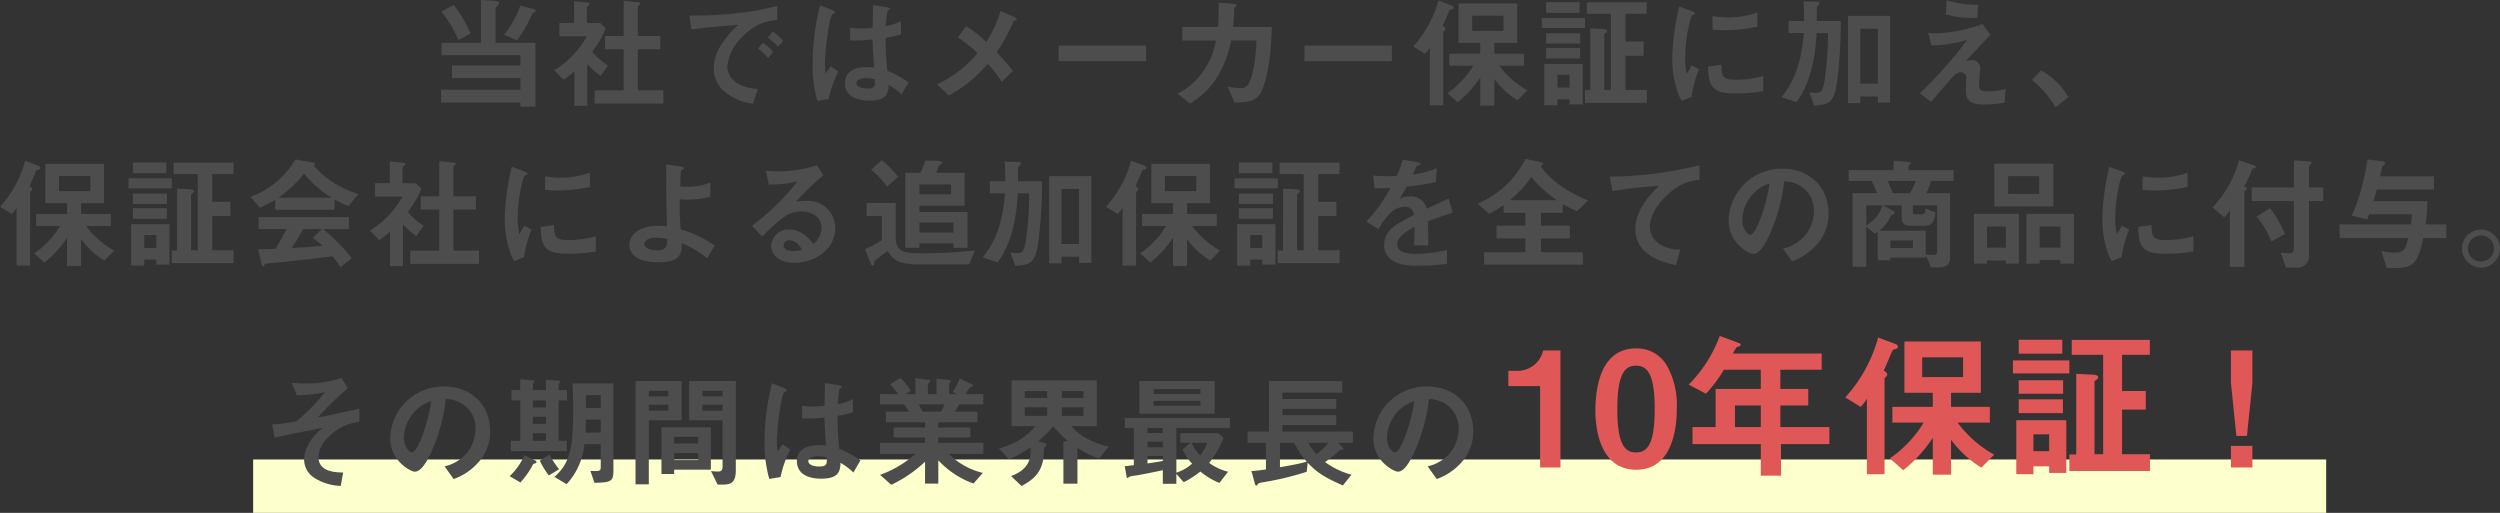 <svg xmlns="http://www.w3.org/2000/svg" width="467.912" height="95.996" viewBox="0 0 467.912 95.996">
  <rect x="0" y="0" width="467.912" height="95.996" fill="#333333" stroke="none"/>
  <g id="グループ_484" data-name="グループ 484" transform="translate(-10233.121 -7228.255)">
    <g id="グループ_483" data-name="グループ 483">
      <line id="線_174" data-name="線 174" x2="388" transform="translate(10280.5 7319.251)" fill="none" stroke="#fdffcc" stroke-width="10"/>
      <path id="パス_1778" data-name="パス 1778" d="M-95.611-10.534v-2.484c-.736.161-4.255.966-5.06,1.127-1.288.276-2.254.414-2.714.506a61.391,61.391,0,0,1,5.612-5.451l-1.173-1.932a21.481,21.481,0,0,1-6.808,1.058c-1.058,0-1.817-.069-2.553-.115l.989,2.3a24.538,24.538,0,0,0,5.244-.575,32.278,32.278,0,0,1-5.336,5.451,29.22,29.22,0,0,1-4.531.6l.483,2.507c.391-.115.621-.161.92-.23,2.369-.552,5.405-1.127,8.119-1.656-3.473,2.576-3.542,5.612-3.542,5.957A4.092,4.092,0,0,0-104.1-.092a9.849,9.849,0,0,0,4.991,1.541l.46-2.507c-1.4-.023-4.623-.092-4.623-2.9a5.235,5.235,0,0,1,1.84-3.68A9.154,9.154,0,0,1-95.611-10.534Zm24.472,1.748c0-5.129-3.772-8.372-8.556-8.372A9.92,9.92,0,0,0-89.838-7.406c0,4.117,3.772,6.187,4.6,6.187,1.2,0,2.254-1.932,2.944-3.358a32.655,32.655,0,0,0,2.852-10.235,5.884,5.884,0,0,1,3.91,1.541,5.423,5.423,0,0,1,1.656,4.025,7.2,7.2,0,0,1-1.656,4.577,7.747,7.747,0,0,1-4.14,2.461l1.7,2.369a11.1,11.1,0,0,0,5.359-4.048A8.594,8.594,0,0,0-71.139-8.786ZM-82.179-14.4c-.46,3.588-2.438,9.591-3.634,9.591-.414,0-1.472-.966-1.472-2.829a7.532,7.532,0,0,1,2.3-5.106A6.79,6.79,0,0,1-82.179-14.4Zm25.415-.161v-1.932h-1.564V-17.5a.481.481,0,0,1,.161-.3c.092-.115.161-.184.161-.253s-.069-.184-.3-.207L-60.7-18.4v1.909h-2.438v-1.2c0-.069.322-.322.322-.391,0-.184-.207-.207-.3-.207l-2.392-.207v2h-1.633v1.932H-65.5v7.567h-1.771V-5.06H-56.81V-6.992h-1.518v-7.567ZM-60.7-10.166h-2.438V-11.5H-60.7Zm0-3.082h-2.438v-1.311H-60.7Zm0,6.256h-2.438V-8.418H-60.7ZM-48.07-1.587V-17.733h-7.659c.115,2.185.138,3.749.138,4.577,0,8.211-.782,10.373-3.5,12.926l2.254,1.357a12.736,12.736,0,0,0,3.335-7.5h3.059v4.255c0,.828-.23.828-1.932.759l.759,2.231C-48.438.782-48.07.644-48.07-1.587Zm-2.369-11.546h-2.783v-2.415h2.783Zm0,4.6h-2.852c.046-.736.069-1.495.069-2.438h2.783Zm-7.8,6.854A16.123,16.123,0,0,1-60.03-4.416l-1.817,1.127a13.893,13.893,0,0,0,1.7,2.783ZM-62.468-2.99c0-.184-.207-.322-.368-.391l-1.886-.92a12.242,12.242,0,0,1-2.76,3.933l2,1.173a15.855,15.855,0,0,0,2.415-3.473C-62.744-2.76-62.468-2.806-62.468-2.99Zm37.306,1.472V-18.17H-33.9v7.337h6.256v8.694c0,.8-.414.9-.828.9a11.763,11.763,0,0,1-1.334-.092l1.242,2.53h1.1C-25.783,1.2-25.162.506-25.162-1.518Zm-2.484-13.8h-3.749v-1.035h3.749Zm0,2.691h-3.749v-1.127h3.749Zm-2.185,11.04V-9.522h-9.246v8.74h2.369v-.805Zm-2.369-4.9h-4.508V-7.728H-32.2Zm0,3.105h-4.508V-4.692H-32.2Zm-3.1-7.452V-18.17H-43.93V1.15h2.484V-10.833Zm-2.484-4.485h-3.657v-1.035h3.657Zm0,2.691h-3.657v-1.127h3.657ZM-1.84-3.335A18.409,18.409,0,0,0-5.8-5.5a56.5,56.5,0,0,1-.322-6.164,21.488,21.488,0,0,0,2.875-.644v-2.484a10.042,10.042,0,0,1-2.852.943A26.533,26.533,0,0,1-5.773-16.7c.23-.138.437-.253.437-.368,0-.138-.069-.253-.552-.322L-8.464-17.8c-.046,2.277-.046,2.53-.092,4.255a18.207,18.207,0,0,1-2.139.138,11.972,11.972,0,0,1-2.07-.138l.023,2.369a25.566,25.566,0,0,0,4.163-.184c.046,1.564.115,2.53.3,5.267-.46-.046-.943-.092-1.4-.092-2.231,0-4.048.9-4.048,2.967C-13.731.092-9.867.092-9.2.092c3.128,0,3.588-1.2,3.634-2.967A12.3,12.3,0,0,1-3.151-1.058ZM-14.973-5.359l-1.449-.989-.943,1.38a22.662,22.662,0,0,1-.115-2.415,58.441,58.441,0,0,1,.851-7.13,6.575,6.575,0,0,1,.506-1.564,3.539,3.539,0,0,0,.437-.184.2.2,0,0,0,.092-.161c0-.23-.483-.437-.552-.46l-2.231-.874a43.6,43.6,0,0,0-1.4,10.764,24.742,24.742,0,0,0,.874,7.13l2.116-.345A20.2,20.2,0,0,1-14.973-5.359ZM-8.142-3.91c.046,1.2.092,1.725-1.426,1.725-1.357,0-2.024-.483-2.024-1.012s.736-.92,1.817-.92A7.911,7.911,0,0,1-8.142-3.91Zm29.325-.621V-6.624H12.742v-.989h6V-9.476h-6v-.989h7.314v-1.978H15.824c.3-.46.529-.828.828-1.38H21.16v-1.909H17.8c.138-.184.782-1.15.828-1.2a2.028,2.028,0,0,1,.46-.207.282.282,0,0,0,.138-.207.223.223,0,0,0-.161-.184l-2.3-1.15a15.9,15.9,0,0,1-1.311,2.553l.759.391H14.766v-1.909c0-.115.115-.207.184-.253.115-.069.184-.138.184-.23,0-.138-.138-.184-.253-.207L12.4-18.653v2.921h-1.61v-1.794a.493.493,0,0,1,.23-.368c.069-.069.184-.161.184-.3a.243.243,0,0,0-.207-.207l-2.553-.345v3.013H6.624l.966-.6a13.709,13.709,0,0,0-1.955-2.438l-1.909,1.2a14.5,14.5,0,0,1,1.5,1.84H1.84v1.909H6.348c.23.322.3.437.874,1.38h-4.3v1.978h7.337v.989H4.37v1.863h5.888v.989H1.84v2.093h6.6a20.012,20.012,0,0,1-6.6,3.91L3.933,1.242a24.476,24.476,0,0,0,6.325-4.324V1.012h2.484V-3.335A17.041,17.041,0,0,0,19.32,1.012l1.748-2A13.371,13.371,0,0,1,14.72-4.531Zm-7.268-9.292a11.025,11.025,0,0,1-.69,1.38H9.8c-.391-.736-.414-.805-.713-1.38ZM44.643-5.888A16.21,16.21,0,0,1,40.6-7.383a9.056,9.056,0,0,1-2.921-2.346h4.715v-8.579H26.45v8.579h4.508a13.2,13.2,0,0,1-6.877,4.163l1.863,2.024A20.445,20.445,0,0,0,29.969-5.75a8.044,8.044,0,0,1,.046.851c0,3.059-2.6,4.094-3.657,4.508l1.955,1.863c2.093-1.15,3.588-2.3,4.071-5.037.069-.322.115-2,.184-2.116.046-.069.276-.322.322-.391a.53.53,0,0,0,.092-.253c0-.092-.069-.184-.23-.23l-1.311-.322a22.226,22.226,0,0,0,2.806-2.852,22.9,22.9,0,0,0,2.76,2.806h-.851V1.035h2.622V-5.658A18.225,18.225,0,0,0,42.8-3.68ZM39.9-15.019H35.857v-1.288H39.9Zm0,3.358H35.857v-1.61H39.9ZM33.12-15.019H28.911v-1.288H33.12Zm0,3.358H28.911v-1.61H33.12Zm34.2,2.254V-11.27H47.656v1.863h1.679v6.969c-.368.046-.667.092-1.7.207L48-.184a.181.181,0,0,0,.184.138c.069,0,.184-.138.276-.207a5.845,5.845,0,0,1,1.265-.253c.828-.115,3.473-.644,5.037-.989V1.058h2.53V-.805L58.673.759a17.117,17.117,0,0,0,3.1-2A14.975,14.975,0,0,0,65.343.9L66.976-1.2a10.265,10.265,0,0,1-3.542-1.656,18.991,18.991,0,0,0,2.691-4.623l-.92-.943H58.029v1.794h1.886L58.466-5.405a9.583,9.583,0,0,0,1.771,2.691,7.986,7.986,0,0,1-2.944,1.679V-9.407ZM54.763-5.773H51.888V-6.831h2.875Zm0-2.668H51.888v-.966h2.875Zm0,5.221c-1.242.23-2.047.345-2.875.46v-1.4h2.875Zm8.3-3.4a8.661,8.661,0,0,1-1.311,2.346,6.492,6.492,0,0,1-1.587-2.346Zm1.4-5.451V-18.17H50.37v6.095Zm-2.668-3.7H53.038v-.9H61.8Zm0,2.208H53.038v-.9H61.8ZM90.344-6.624V-8.717H77.165V-9.936H87.216V-11.8H77.165v-1.173H87.216v-1.84H77.165v-1.2H88.343V-18.17H74.635v9.453h-4v2.093H74.06v4.991c-.69.092-1.932.276-2.714.3L71.967.92c.092.322.138.46.3.46.069,0,.138-.023.23-.184.115-.23.253-.3,1.058-.437A55.046,55.046,0,0,0,81.7-1.2l.161-1.7c1.61,1.679,2.921,2.668,6.6,4.255l1.61-2a14.989,14.989,0,0,1-4.945-2.369,29.743,29.743,0,0,0,2.76-2.208c.092-.046.529-.092.621-.138a.106.106,0,0,0,.069-.115c0-.115-.138-.23-.207-.322l-.8-.828Zm-4.623,0a8.84,8.84,0,0,1-2.208,2.116,12.632,12.632,0,0,1-1.564-2.116ZM81.7-3.082c-1.472.414-3.4.759-5.014,1.035V-6.624H79.35A16.11,16.11,0,0,0,81.7-3.082Zm31.165-5.7c0-5.129-3.772-8.372-8.556-8.372A9.92,9.92,0,0,0,94.162-7.406c0,4.117,3.772,6.187,4.6,6.187,1.2,0,2.254-1.932,2.944-3.358a32.655,32.655,0,0,0,2.852-10.235,5.884,5.884,0,0,1,3.91,1.541,5.423,5.423,0,0,1,1.656,4.025,7.2,7.2,0,0,1-1.656,4.577,7.747,7.747,0,0,1-4.14,2.461l1.7,2.369a11.1,11.1,0,0,0,5.359-4.048A8.594,8.594,0,0,0,112.861-8.786ZM101.821-14.4c-.46,3.588-2.438,9.591-3.634,9.591-.414,0-1.472-.966-1.472-2.829a7.532,7.532,0,0,1,2.3-5.106A6.79,6.79,0,0,1,101.821-14.4Z" transform="translate(10396 7317.751)" fill="#4d4d4d"/>
      <path id="パス_1777" data-name="パス 1777" d="M-140.6-16.7c0-.184-.3-.3-.437-.345l-2.461-.667a17.615,17.615,0,0,1-3.059,5.474l2.438,1.035a25.72,25.72,0,0,0,2.806-4.784c.161-.322.161-.345.391-.414C-140.806-16.445-140.6-16.537-140.6-16.7Zm-.069,17.917V-10.718h-7.452v-6.624c.184-.115.667-.46.667-.782s-.3-.414-.6-.437l-2.806-.184v8.027h-7.383v2.3h14.766v1.932h-12.811v2.369h12.811v2.162h-14.835V.46h14.835v.759Zm-12.121-13.685a25.983,25.983,0,0,0-3.174-5.359l-2.277,1.242a26.105,26.105,0,0,1,3.174,5.313ZM-116.725.644V-1.84h-4.784V-9.522h4.209v-2.484h-4.209V-17.48c0-.092.138-.207.322-.391a.366.366,0,0,0,.115-.23c0-.115-.138-.207-.253-.207l-2.829-.276v6.578h-3.473v2.484h3.473V-1.84h-5.428V.644Zm-10.35-7.13a12.444,12.444,0,0,1-2.967-2.576,17.467,17.467,0,0,0,2.53-4.347l-1.035-1.035h-2.484v-2.9c0-.092.046-.138.368-.46a.332.332,0,0,0,.161-.23c0-.115-.115-.184-.253-.207l-2.668-.3v4.094h-2.76v2.484h5.152a17.416,17.416,0,0,1-6.1,6.371l1.725,1.771a14.567,14.567,0,0,0,2.024-1.564v6.44h2.415v-7.82a15.827,15.827,0,0,0,2.507,2.208Zm32.775-4.6a10.61,10.61,0,0,0-1.909-1.748l-.966,1.1a10.648,10.648,0,0,1,1.909,1.748Zm-1.863,2.093a10.029,10.029,0,0,0-1.909-1.771l-.943,1.1a10.211,10.211,0,0,1,1.886,1.771Zm.759-6v-2.668c-4.347,1.334-11.477,1.886-16.445,1.84l.391,2.576c2.3-.322,5.681-.6,8.763-.851a17.149,17.149,0,0,0-3.036,3.5,8.366,8.366,0,0,0-1.564,4.577,5.77,5.77,0,0,0,1.7,4.14A10.322,10.322,0,0,0-99.935.667l.9-2.806a7.244,7.244,0,0,1-4.048-1.173,3.65,3.65,0,0,1-1.656-2.99,8.538,8.538,0,0,1,2.806-5.52A9.373,9.373,0,0,1-95.4-15ZM-70.84-3.335A18.409,18.409,0,0,0-74.8-5.5a56.5,56.5,0,0,1-.322-6.164,21.488,21.488,0,0,0,2.875-.644v-2.484a10.042,10.042,0,0,1-2.852.943,26.534,26.534,0,0,1,.322-2.852c.23-.138.437-.253.437-.368,0-.138-.069-.253-.552-.322l-2.576-.414c-.046,2.277-.046,2.53-.092,4.255a18.207,18.207,0,0,1-2.139.138,11.972,11.972,0,0,1-2.07-.138l.023,2.369a25.566,25.566,0,0,0,4.163-.184c.046,1.564.115,2.53.3,5.267-.46-.046-.943-.092-1.4-.092-2.231,0-4.048.9-4.048,2.967C-82.731.092-78.867.092-78.2.092c3.128,0,3.588-1.2,3.634-2.967a12.3,12.3,0,0,1,2.415,1.817ZM-83.973-5.359l-1.449-.989-.943,1.38a22.662,22.662,0,0,1-.115-2.415,58.441,58.441,0,0,1,.851-7.13,6.575,6.575,0,0,1,.506-1.564,3.539,3.539,0,0,0,.437-.184.2.2,0,0,0,.092-.161c0-.23-.483-.437-.552-.46l-2.231-.874a43.6,43.6,0,0,0-1.4,10.764,24.742,24.742,0,0,0,.874,7.13l2.116-.345A20.2,20.2,0,0,1-83.973-5.359Zm6.831,1.449c.046,1.2.092,1.725-1.426,1.725-1.357,0-2.024-.483-2.024-1.012s.736-.92,1.817-.92A7.911,7.911,0,0,1-77.142-3.91Zm26.565-11.178c0-.207-.368-.414-.483-.46l-2.553-1.15A20.867,20.867,0,0,1-56.3-10.925a24.236,24.236,0,0,0-3.749-2.921l-1.564,2.139a18.1,18.1,0,0,1,3.7,2.944A22.714,22.714,0,0,1-65.5-2.944l2.231,2.07a25.646,25.646,0,0,0,7.268-5.934A23.309,23.309,0,0,1-53.383-3.45l2.093-2.024c-1.15-1.449-2-2.392-3.036-3.5a33.816,33.816,0,0,0,3.174-5.865C-50.922-14.881-50.577-14.95-50.577-15.088Zm24.2,7.8v-2.921H-42.734v2.921Zm23.529-6.417h-7.222a30.492,30.492,0,0,0,.161-3.128c0-.322,0-.345.207-.552.23-.207.253-.23.253-.345,0-.138-.023-.253-.644-.3l-2.714-.23a38.21,38.21,0,0,1-.115,4.554H-19.6v2.53h6.3a15.043,15.043,0,0,1-1.863,5.014A13.443,13.443,0,0,1-20.47-1.2l2.323,1.84a15.077,15.077,0,0,0,5.5-5.658,21.417,21.417,0,0,0,2.208-6.164h4.715c-.092,3.4-.69,7.084-1.587,8.28a1.458,1.458,0,0,1-1.449.644,18.982,18.982,0,0,1-2.346-.253L-9.8.46C-7.2.437-6.026.138-5.129-1.058-4.232-2.277-2.99-6.371-2.852-13.708ZM19.619-7.291v-2.921H3.266v2.921ZM44.988-1.84a16.4,16.4,0,0,1-5.244-4.6h4.623V-8.694H38.8v-2.024h4.278v-7.36H32.108v7.36h4.071v2.024h-5.8V-6.44h4.485a16.611,16.611,0,0,1-4.853,5.129l1.932,1.7a19.835,19.835,0,0,0,4.232-4.646v5.29H38.8V-3.979a15.443,15.443,0,0,0,4.347,4Zm-13.8-15.479c0-.161-.138-.322-.391-.414l-2.461-.92a20.932,20.932,0,0,1-4.715,8.6l2.208,1.357a6.488,6.488,0,0,0,.9-1.173V.966h2.53V-12.673c0-.115.023-.138.253-.391a.454.454,0,0,0,.138-.276c0-.253-.3-.437-.506-.575.575-1.242.805-1.84,1.127-2.576.138-.345.184-.414.552-.506C30.981-17.043,31.188-17.112,31.188-17.319Zm9.338,4.347H34.661V-15.8h5.865ZM52.877-2.346H50.623V-4.761h2.254ZM54.855-7.8V-9.775H48.507V-7.8ZM55.338.782V-6.785H48.162V.966h2.461V-.161h2.254V.782ZM67.344.506V-1.909h-4V-8.3h3.4v-2.668h-3.4v-5.2h3.979v-2.139H56.12v2.139h4.508v14.26H59.386V-12.351c0-.046.046-.069.276-.23.161-.138.253-.23.253-.345,0-.276-.345-.368-.782-.391l-2.369-.115V-1.863h-.989V.506ZM54.763-16.33v-2H48.507v2ZM55.775-13.5v-1.863h-8.1V-13.5Zm-.9,2.921v-1.932H48.507v1.932Zm33.166-3.174v-2.668a16.067,16.067,0,0,1-5.451.943,20.259,20.259,0,0,1-2.944-.253v2.53c1.219.115,2.277.115,2.461.115A30.89,30.89,0,0,0,88.044-13.754Zm1.1,12.075V-4.531a18.762,18.762,0,0,1-5.244.713c-2.323,0-2.553-.621-2.576-2.806l-2.507.345c.069,3.887.943,5.014,5.129,5.014A31.438,31.438,0,0,0,89.148-1.679ZM77.119-5.773l-1.357-.736c-.506.9-.644,1.127-.92,1.61A12.651,12.651,0,0,1,74.52-8.05c0-3.473.989-7.636,1.334-7.843.046-.023.345-.138.391-.161a.273.273,0,0,0,.115-.207c0-.184-.437-.345-.6-.414l-2.346-.851a45.334,45.334,0,0,0-.966,5.244,40.685,40.685,0,0,0-.345,4.531A20.038,20.038,0,0,0,73.048-1.7,7.04,7.04,0,0,0,73.9.115L75.716-.6A20.405,20.405,0,0,1,77.119-5.773ZM112.884.46V-15.778H105V.552h2.3V-.69h3.289V.46Zm-9.246-15.272H99.153v-2.415c0-.23.023-.3.276-.506.184-.161.253-.23.253-.391,0-.253-.3-.3-.529-.3l-2.484-.092c.092,1.633.115,2.553.115,3.7h-2.9v2.254h2.875C96.255-7.5,95.312-4.025,92.552-.552l2.806.92c3.243-4.393,3.611-10.4,3.772-12.926h2.116a58.645,58.645,0,0,1-.6,8.763c-.322,2.093-.69,2.415-1.7,2.415a6.6,6.6,0,0,1-1.2-.115l.92,2.507c2.9-.115,3.749-.759,4.255-4.209A81.385,81.385,0,0,0,103.638-14.812Zm6.946,11.73h-3.289v-10.3h3.289Zm18.745-14.766a18.77,18.77,0,0,1-5.865-.851l-.138,2.645a17.612,17.612,0,0,0,5.888.621Zm5.152,15.732a11.7,11.7,0,0,1-3.335.483c-1.311,0-1.633-.345-1.633-1.265,0-.437.23-2.576.23-3.059A1.546,1.546,0,0,0,128.2-7.521a6.251,6.251,0,0,0-1.15.184c2.323-2.461,2.576-2.737,4.623-4.922l-1.5-1.978a28.07,28.07,0,0,1-8.533,1.725,10.868,10.868,0,0,1-1.633-.092l.6,2.369a24.884,24.884,0,0,0,6.693-1.035c-1.035,1.38-1.886,2.507-3.749,4.646-2.162,2.461-3.4,3.7-5.106,5.336l2.116,1.61c1.012-1.2,2.6-3.059,3.818-4.416.6-.644,1.058-1.127,1.725-1.127a1,1,0,0,1,1.035,1.081c0,.345-.092,1.978-.092,2.346,0,1.955,1.012,2.6,3.358,2.6A23.065,23.065,0,0,0,134.32.46Zm4.945-1.656a18.91,18.91,0,0,1,4.439,5.106l2.392-1.909a13.529,13.529,0,0,0-5.106-4.991ZM-219.512,28.16a16.4,16.4,0,0,1-5.244-4.6h4.623V21.306H-225.7V19.282h4.278v-7.36h-10.971v7.36h4.071v2.024h-5.8V23.56h4.485a16.611,16.611,0,0,1-4.853,5.129l1.932,1.7a19.836,19.836,0,0,0,4.232-4.646v5.29h2.622V26.021a15.443,15.443,0,0,0,4.347,4Zm-13.8-15.479c0-.161-.138-.322-.391-.414l-2.461-.92a20.932,20.932,0,0,1-4.715,8.6l2.208,1.357a6.488,6.488,0,0,0,.9-1.173V30.966h2.53V17.327c0-.115.023-.138.253-.391a.454.454,0,0,0,.138-.276c0-.253-.3-.437-.506-.575.575-1.242.8-1.84,1.127-2.576.138-.345.184-.414.552-.506C-233.519,12.957-233.312,12.888-233.312,12.681Zm9.338,4.347h-5.865V14.2h5.865Zm12.351,10.626h-2.254V25.239h2.254Zm1.978-5.451V20.225h-6.348V22.2Zm.483,8.579V23.215h-7.176v7.751h2.461V29.839h2.254v.943Zm12.006-.276V28.091h-4V21.7h3.4V19.029h-3.4v-5.2h3.979V11.692h-11.2v2.139h4.508v14.26h-1.242V17.649c0-.046.046-.069.276-.23.161-.138.253-.23.253-.345,0-.276-.345-.368-.782-.391l-2.369-.115V28.137h-.989v2.369ZM-209.737,13.67v-2h-6.256v2Zm1.012,2.829V14.636h-8.1V16.5Zm-.9,2.921V17.488h-6.371V19.42Zm35.811-1.84a20.905,20.905,0,0,1-4.462-2.024,17.158,17.158,0,0,1-3.887-3.289.327.327,0,0,0,.207-.3c0-.161-.161-.276-.345-.3l-3.289-.575a16.169,16.169,0,0,1-8.395,7.015l1.748,2.024a20.471,20.471,0,0,0,2.875-1.495v1.886h11.086V18.569a13.846,13.846,0,0,0,2.645,1.219Zm-5.037.667h-9.89a22.4,22.4,0,0,0,4.761-4.508A20.876,20.876,0,0,0-178.848,18.247Zm3.795,11.316a34.031,34.031,0,0,0-5.359-5.428h4.853V21.9h-16.905v2.231h5.221c-1.035,1.978-1.518,2.783-2.093,3.7-1.15.046-1.794.069-3.243.069l.736,3.013a.269.269,0,0,0,.207.207c.069,0,.138-.069.276-.345a.291.291,0,0,1,.23-.161c.552-.092,2.99-.3,3.473-.345.667-.069,5.842-.644,8.993-1.035a15.846,15.846,0,0,1,1.518,2.047Zm-5.474-2.323c-1.909.23-3.818.345-5.75.437.414-.621,1.081-1.633,2.162-3.542h3.45l-1.656,1.679A13.912,13.912,0,0,1-180.527,27.24Zm29.3,3.4V28.16h-4.784V20.478h4.209V17.994h-4.209V12.52c0-.092.138-.207.322-.391a.366.366,0,0,0,.115-.23c0-.115-.138-.207-.253-.207l-2.829-.276v6.578h-3.473v2.484h3.473V28.16h-5.428v2.484Zm-10.35-7.13a12.444,12.444,0,0,1-2.967-2.576,17.467,17.467,0,0,0,2.53-4.347l-1.035-1.035h-2.484v-2.9c0-.092.046-.138.368-.46a.332.332,0,0,0,.161-.23c0-.115-.115-.184-.253-.207l-2.668-.3v4.094h-2.76V18.04h5.152a17.416,17.416,0,0,1-6.1,6.371l1.725,1.771a14.567,14.567,0,0,0,2.024-1.564v6.44h2.415v-7.82a15.827,15.827,0,0,0,2.507,2.208Zm31.119-7.268V13.578a16.067,16.067,0,0,1-5.451.943,20.259,20.259,0,0,1-2.944-.253V16.8c1.219.115,2.277.115,2.461.115A30.89,30.89,0,0,0-130.456,16.246Zm1.1,12.075V25.469a18.762,18.762,0,0,1-5.244.713c-2.323,0-2.553-.621-2.576-2.806l-2.507.345c.069,3.887.943,5.014,5.129,5.014A31.438,31.438,0,0,0-129.352,28.321Zm-12.029-4.094-1.357-.736c-.506.9-.644,1.127-.92,1.61a12.652,12.652,0,0,1-.322-3.151c0-3.473.989-7.636,1.334-7.843.046-.023.345-.138.391-.161a.273.273,0,0,0,.115-.207c0-.184-.437-.345-.6-.414l-2.346-.851a45.332,45.332,0,0,0-.966,5.244,40.685,40.685,0,0,0-.345,4.531,20.038,20.038,0,0,0,.943,6.049,7.04,7.04,0,0,0,.851,1.817l1.817-.713A20.405,20.405,0,0,1-141.381,24.227Zm34.293,3.013a21.336,21.336,0,0,0-6.394-3.059c-.184-2.921-.184-3.657-.161-5.612.46.046,1.081.069,1.541.069a17.856,17.856,0,0,0,4.186-.552V15.418a11.471,11.471,0,0,1-4.669.782,5.6,5.6,0,0,1-.966-.046c0-.805.069-2.484.115-2.783.023-.184.138-.253.276-.345.276-.184.3-.207.3-.3,0-.207-.437-.276-.552-.3l-2.76-.391V13.67c0,4.025-.023,4.623.138,9.959a12.63,12.63,0,0,0-1.679-.115c-3.358,0-5.359,1.587-5.359,3.588,0,1.564,1.265,3.243,5.451,3.243,3.749,0,4.462-1.334,4.324-3.588a18.849,18.849,0,0,1,4.761,2.806Zm-8.9-1.288c0,1.012.023,2.162-1.817,2.162-.759,0-2.461-.207-2.461-1.173,0-.667.805-1.2,2.254-1.2A11.919,11.919,0,0,1-115.989,25.952Zm31.441-2.024a5.07,5.07,0,0,0-5.106-5.083,18.313,18.313,0,0,0-2.231.138,56.867,56.867,0,0,1,5.106-4.922l-1.2-1.863a26.066,26.066,0,0,1-6.969,1.15c-.713,0-2.024-.092-2.576-.138l.529,2.576a21.472,21.472,0,0,0,5.382-.575,45.407,45.407,0,0,1-8.51,8.3l1.932,2.024a25.964,25.964,0,0,1,4.738-4.117,6.237,6.237,0,0,1,2.622-.575c1.495,0,3.726.736,3.726,3.013a4.052,4.052,0,0,1-1.518,3.059c-.644-.805-2.139-2.691-4.531-2.691a3.221,3.221,0,0,0-3.381,3.059c0,1.7,1.472,3.151,4.347,3.151C-88.136,30.437-84.548,27.746-84.548,23.928Zm-6.21,4.117a6.539,6.539,0,0,1-1.564.207c-.828,0-1.886-.23-1.886-1.035a1.013,1.013,0,0,1,1.15-.966C-91.747,26.251-91.057,27.516-90.758,28.045Zm30.981-.414V20.938h-9.016V19.765h8.464V13.6h-5.313c.069-.184.391-1.1.46-1.242.092-.138.115-.184.483-.414a.405.405,0,0,0,.161-.276c0-.276-.529-.276-.943-.3l-2.185-.069c-.391,1.1-.621,1.633-.92,2.3h-2.852v14.03h2.645V26.78h6.371v.851Zm-3.1-10.005h-5.911V15.763h5.911Zm.46,7.153h-6.371V22.916h6.371Zm-10.373-10.4a18.866,18.866,0,0,0-3.036-3.151l-2,1.817a15.484,15.484,0,0,1,2.99,3.128ZM-58.42,28.137a94.531,94.531,0,0,1-10.005.529c-3.427,0-4.807-.391-4.807-3.036V19.236H-78.66v2.438h2.829V26.2a18.392,18.392,0,0,1-3.128,1.679l.966,2.507c.115.322.253.575.46.575.253,0,.253-.207.276-.529a.948.948,0,0,1,.092-.391c.046-.046,2.162-1.61,2.438-1.817.92,1.564,1.886,2.507,5.681,2.507h9.568Zm21.8,2.323V14.222h-7.889v16.33h2.3V29.31h3.289v1.15Zm-9.246-15.272h-4.485V12.773c0-.23.023-.3.276-.506.184-.161.253-.23.253-.391,0-.253-.3-.3-.529-.3l-2.484-.092c.092,1.633.115,2.553.115,3.7h-2.9v2.254h2.875c-.506,5.06-1.449,8.533-4.209,12.006l2.806.92c3.243-4.393,3.611-10.4,3.772-12.926h2.116a58.645,58.645,0,0,1-.6,8.763c-.322,2.093-.69,2.415-1.7,2.415a6.6,6.6,0,0,1-1.2-.115l.92,2.507c2.9-.115,3.749-.759,4.255-4.209A81.385,81.385,0,0,0-45.862,15.188Zm6.946,11.73h-3.289v-10.3h3.289Zm26.4,1.242a16.4,16.4,0,0,1-5.244-4.6h4.623V21.306H-18.7V19.282h4.278v-7.36H-25.392v7.36h4.071v2.024h-5.8V23.56h4.485a16.611,16.611,0,0,1-4.853,5.129l1.932,1.7a19.835,19.835,0,0,0,4.232-4.646v5.29H-18.7V26.021a15.443,15.443,0,0,0,4.347,4Zm-13.8-15.479c0-.161-.138-.322-.391-.414l-2.461-.92a20.932,20.932,0,0,1-4.715,8.6l2.208,1.357a6.488,6.488,0,0,0,.9-1.173V30.966h2.53V17.327c0-.115.023-.138.253-.391a.454.454,0,0,0,.138-.276c0-.253-.3-.437-.506-.575.575-1.242.805-1.84,1.127-2.576.138-.345.184-.414.552-.506C-26.519,12.957-26.312,12.888-26.312,12.681Zm9.338,4.347h-5.865V14.2h5.865ZM-4.623,27.654H-6.877V25.239h2.254ZM-2.645,22.2V20.225H-8.993V22.2Zm.483,8.579V23.215H-9.338v7.751h2.461V29.839h2.254v.943Zm12.006-.276V28.091h-4V21.7h3.4V19.029h-3.4v-5.2H9.821V11.692H-1.38v2.139H3.128v14.26H1.886V17.649c0-.046.046-.069.276-.23.161-.138.253-.23.253-.345,0-.276-.345-.368-.782-.391l-2.369-.115V28.137h-.989v2.369ZM-2.737,13.67v-2H-8.993v2ZM-1.725,16.5V14.636h-8.1V16.5Zm-.9,2.921V17.488H-8.993V19.42Zm33.649,1.633-.782-2.622c-1.081.483-1.38.621-4.071,1.886a3.083,3.083,0,0,0-3.128-2.323,4.448,4.448,0,0,0-1.978.483c.391-.6.575-.92,1.311-2.277a48.415,48.415,0,0,0,5.5-.874l.161-2.576a19.42,19.42,0,0,1-4.508,1.173c.115-.253.69-1.541.713-1.564.023,0,.483-.207.529-.23.138-.046.23-.115.23-.253,0-.161-.391-.207-.46-.23l-2.875-.506a17.836,17.836,0,0,1-1.15,3.059,32.35,32.35,0,0,1-4.393-.092L16.4,16.5c.966,0,1.679-.023,2.99-.092a30.581,30.581,0,0,1-4.531,6.325l2.254,1.4c1.265-2.07,2.645-4.163,4.9-4.163a1.593,1.593,0,0,1,1.748,1.518c-3.45,1.771-5.566,2.852-5.566,5.7a3.144,3.144,0,0,0,.874,2.254c1.449,1.541,4.117,1.541,5.4,1.541a38.064,38.064,0,0,0,5.474-.345v-2.6a26.593,26.593,0,0,1-5.865.736c-1.679,0-3.45-.3-3.45-1.794,0-1.61,2.392-2.806,3.266-3.243-.023,1.012-.046,2.139-.115,3.45H26.45c0-.782-.046-3.634-.046-4.531C28.106,22.019,29.21,21.628,31.027,21.053ZM56.35,18.776c-4.876-1.978-7.889-4.761-8.878-6.486.437-.207.437-.322.437-.391,0-.138-.069-.253-.46-.322L44.62,11A17.321,17.321,0,0,1,35.7,19.351l2.139,1.932a26.294,26.294,0,0,0,2.714-1.656V21.1H44.62v2.392H39.215v2.392H44.62v2.576H36.892v2.323H55.384V28.459H47.541V25.883h5.4V23.491h-5.4V21.1h4.071V19.443A26.466,26.466,0,0,0,54.28,20.8Zm-5.842-.046H41.7a21.426,21.426,0,0,0,4.025-4.324A24.124,24.124,0,0,0,50.508,18.73Zm26.7-3.8v-2.76a69.632,69.632,0,0,1-16.767,2.139l.46,2.714a87.947,87.947,0,0,1,8.763-.989c-1.081,1.012-4.462,4.186-4.462,8.119,0,5.129,5.75,6.325,7.613,6.716l.805-2.9a6.827,6.827,0,0,1-4-1.1,3.941,3.941,0,0,1-1.7-3.22c0-2.3,1.909-4.853,3.933-6.486A8.9,8.9,0,0,1,77.211,14.935Zm24.15,6.279c0-5.129-3.772-8.372-8.556-8.372a9.92,9.92,0,0,0-10.143,9.752c0,4.117,3.772,6.187,4.6,6.187,1.2,0,2.254-1.932,2.944-3.358a32.655,32.655,0,0,0,2.852-10.235,5.884,5.884,0,0,1,3.91,1.541,5.423,5.423,0,0,1,1.656,4.025,7.2,7.2,0,0,1-1.656,4.577,7.747,7.747,0,0,1-4.14,2.461l1.7,2.369a11.1,11.1,0,0,0,5.359-4.048A8.594,8.594,0,0,0,101.361,21.214ZM90.321,15.6c-.46,3.588-2.438,9.591-3.634,9.591-.414,0-1.472-.966-1.472-2.829a7.532,7.532,0,0,1,2.3-5.106A6.79,6.79,0,0,1,90.321,15.6Zm34.454-.483V13.095h-8.441v-.874c.276-.184.414-.276.414-.414,0-.207-.3-.23-.483-.253l-2.714-.207v1.748h-8.418v2.024h4.3a17.306,17.306,0,0,1,.989,2.3h-4.554V31.173h2.553V23.721l1.587,1.242c.207-.115.3-.161.552-.322v5.313h2.369v-.483h6.624v-.46l.989,2.277h1.38c1.472,0,2.185-.552,2.185-1.794V17.419h-4.439a13.586,13.586,0,0,0,.851-2.3Zm-3.082,13.018c0,.782-.207.828-.9.828-.46,0-.621-.023-1.242-.069V24.434h-8.717A7.38,7.38,0,0,0,113,21.743c.161-.3.207-.3.575-.437a.277.277,0,0,0,.184-.253c0-.184-.3-.345-.391-.391l-1.794-.966h3.473V22c0,.989.437,1.518,1.771,1.518h2.645c1.61,0,1.794-1.541,1.909-2.507l-1.863-.736c-.069.943-.276,1.081-.621,1.081h-1.242c-.391,0-.506-.069-.506-.345V19.7h4.554Zm-4-13.018a16.307,16.307,0,0,1-1.081,2.3h-3.22a19.236,19.236,0,0,0-1.012-2.3Zm-.552,12.558H112.93V26.251h4.209ZM111.458,19.7a6.457,6.457,0,0,1-3.036,3.726V19.7Zm31.993.184v-8H132.388v8Zm-2.668-2.346h-5.819V14.222h5.819ZM147.292,30.6V21.283h-8.9V30.6h2.484v-.667h3.887V30.6Zm-2.53-2.99h-3.887V23.652h3.887Zm-7.774,2.99V21.283H128.57V30.6h2.438V30h3.542v.6Zm-2.438-2.99h-3.542V23.652h3.542Zm33.994-11.362V13.578a16.067,16.067,0,0,1-5.451.943,20.259,20.259,0,0,1-2.944-.253V16.8c1.219.115,2.277.115,2.461.115A30.89,30.89,0,0,0,168.544,16.246Zm1.1,12.075V25.469a18.762,18.762,0,0,1-5.244.713c-2.323,0-2.553-.621-2.576-2.806l-2.507.345c.069,3.887.943,5.014,5.129,5.014A31.438,31.438,0,0,0,169.648,28.321Zm-12.029-4.094-1.357-.736c-.506.9-.644,1.127-.92,1.61a12.652,12.652,0,0,1-.322-3.151c0-3.473.989-7.636,1.334-7.843.046-.023.345-.138.391-.161a.273.273,0,0,0,.115-.207c0-.184-.437-.345-.6-.414l-2.346-.851a45.332,45.332,0,0,0-.966,5.244,40.685,40.685,0,0,0-.345,4.531,20.038,20.038,0,0,0,.943,6.049,7.04,7.04,0,0,0,.851,1.817l1.817-.713A20.405,20.405,0,0,1,157.619,24.227Zm36.34-5.336V16.338h-2.668V12.382c0-.092.069-.184.253-.345.161-.138.23-.207.23-.3,0-.184-.207-.253-.575-.276l-2.737-.184v5.06h-7.889v2.553h7.889v8.717c0,.966-.322,1.058-1.012,1.058-.23,0-1.242-.092-1.449-.115l.966,2.783h1.886a2.172,2.172,0,0,0,2.438-2.484V18.891Zm-7.153,6.141a24.8,24.8,0,0,0-2.783-4.83l-2.53,1.587a16.814,16.814,0,0,1,2.76,4.669Zm-5.474-12.489c0-.253-.391-.368-.575-.437l-2.576-.851a20.077,20.077,0,0,1-4.945,8.809l2.185,1.863a9.2,9.2,0,0,0,1.058-1.334V31.2h2.714V17.12c0-.069.023-.092.253-.276.161-.092.23-.161.23-.276,0-.161-.161-.23-.529-.414a24.509,24.509,0,0,0,1.495-3.22c.046-.092.092-.115.368-.161C181.24,12.727,181.332,12.681,181.332,12.543Zm35.65,13.271V23.238h-3.864a34.192,34.192,0,0,0,.322-4.324h-10.1c.3-1.012.437-1.472.621-2.185h10.741V14.245h-10.1c.092-.46.3-1.288.414-1.84.3-.23.506-.345.506-.552,0-.23-.161-.368-.736-.437l-2.553-.322c-.391,2.829-1.541,7.843-2.967,10.488l2.9.736a5.726,5.726,0,0,0,.391-.966h8c-.069.759-.115,1.2-.207,1.886h-13.34v2.576h12.834c-.506,2.277-.874,2.714-2.6,2.714a9,9,0,0,1-2.415-.322l1.012,3.2c.736.023,1.058.023,1.426.023,3.2,0,4.347-.483,5.428-5.612Zm6.509-1.587a3.554,3.554,0,1,0,3.542,3.542A3.548,3.548,0,0,0,223.491,24.227Zm0,1.1a2.438,2.438,0,1,1-2.461,2.438A2.439,2.439,0,0,1,223.491,25.331Z" transform="translate(10474 7247)" fill="#4d4d4d"/>
      <path id="パス_1779" data-name="パス 1779" d="M-65.82,0V-21.9h-3.24a4.894,4.894,0,0,1-4.77,3.81h-1.74v2.85h5.94V0Zm21.78-10.95a15.193,15.193,0,0,0-1.86-8.13,6.476,6.476,0,0,0-5.76-3.21c-6.99,0-7.62,8.13-7.62,11.73,0,2.82.66,10.98,7.62,10.98C-44.49.42-44.04-8.19-44.04-10.95Zm-4.14,0c0,6.45-1.29,8.13-3.48,8.13-1.95,0-3.54-1.2-3.51-8.13,0-6.63,1.44-8.1,3.45-8.1C-49.74-19.05-48.18-17.88-48.18-10.95Zm32.7,6.57V-7.56h-9.18v-4.05h5.22V-14.7h-5.22v-3.6h7.74v-3.03H-33.54a9.6,9.6,0,0,1,.66-1.14,2.282,2.282,0,0,1,.63-.24.358.358,0,0,0,.15-.27.305.305,0,0,0-.21-.27L-36-24.63a25.326,25.326,0,0,1-5.82,9.12l3.24,1.71a25.907,25.907,0,0,0,3.36-4.5h6.9v3.6h-8.46v7.14H-41.1v3.18h12.78V1.53h3.78V-4.38ZM-28.32-7.56h-4.83v-4.05h4.83ZM15.36-2.4a21.4,21.4,0,0,1-6.84-6h6.03v-2.94H7.29v-2.64h5.58v-9.6H-1.44v9.6H3.87v2.64H-3.69V-8.4H2.16A21.667,21.667,0,0,1-4.17-1.71L-1.65.51A25.872,25.872,0,0,0,3.87-5.55v6.9H7.29V-5.19A20.143,20.143,0,0,0,12.96.03Zm-18-20.19c0-.21-.18-.42-.51-.54l-3.21-1.2a27.3,27.3,0,0,1-6.15,11.22l2.88,1.77a8.463,8.463,0,0,0,1.17-1.53V1.26h3.3V-16.53c0-.15.03-.18.33-.51a.592.592,0,0,0,.18-.36c0-.33-.39-.57-.66-.75.75-1.62,1.05-2.4,1.47-3.36.18-.45.24-.54.72-.66C-2.91-22.23-2.64-22.32-2.64-22.59ZM9.54-16.92H1.89v-3.69H9.54ZM25.65-3.06H22.71V-6.21h2.94Zm2.58-7.11v-2.58H19.95v2.58Zm.63,11.19V-8.85H19.5V1.26h3.21V-.21h2.94V1.02ZM44.52.66V-2.49H39.3v-8.34h4.44v-3.48H39.3v-6.78h5.19v-2.79H29.88v2.79h5.88v18.6H34.14V-16.11c0-.06.06-.09.36-.3.21-.18.33-.3.33-.45,0-.36-.45-.48-1.02-.51l-3.09-.15V-2.43H29.43V.66ZM28.11-21.3v-2.61H19.95v2.61Zm1.32,3.69v-2.43H18.87v2.43ZM28.26-13.8v-2.52H19.95v2.52ZM59.67-4.05V0h4.02V-4.05Zm0-17.85v6.09l1.02,9.9h1.98l1.02-9.9V-21.9Z" transform="translate(10591 7315.751)" fill="#df5757"/>
    </g>
  </g>
</svg>
